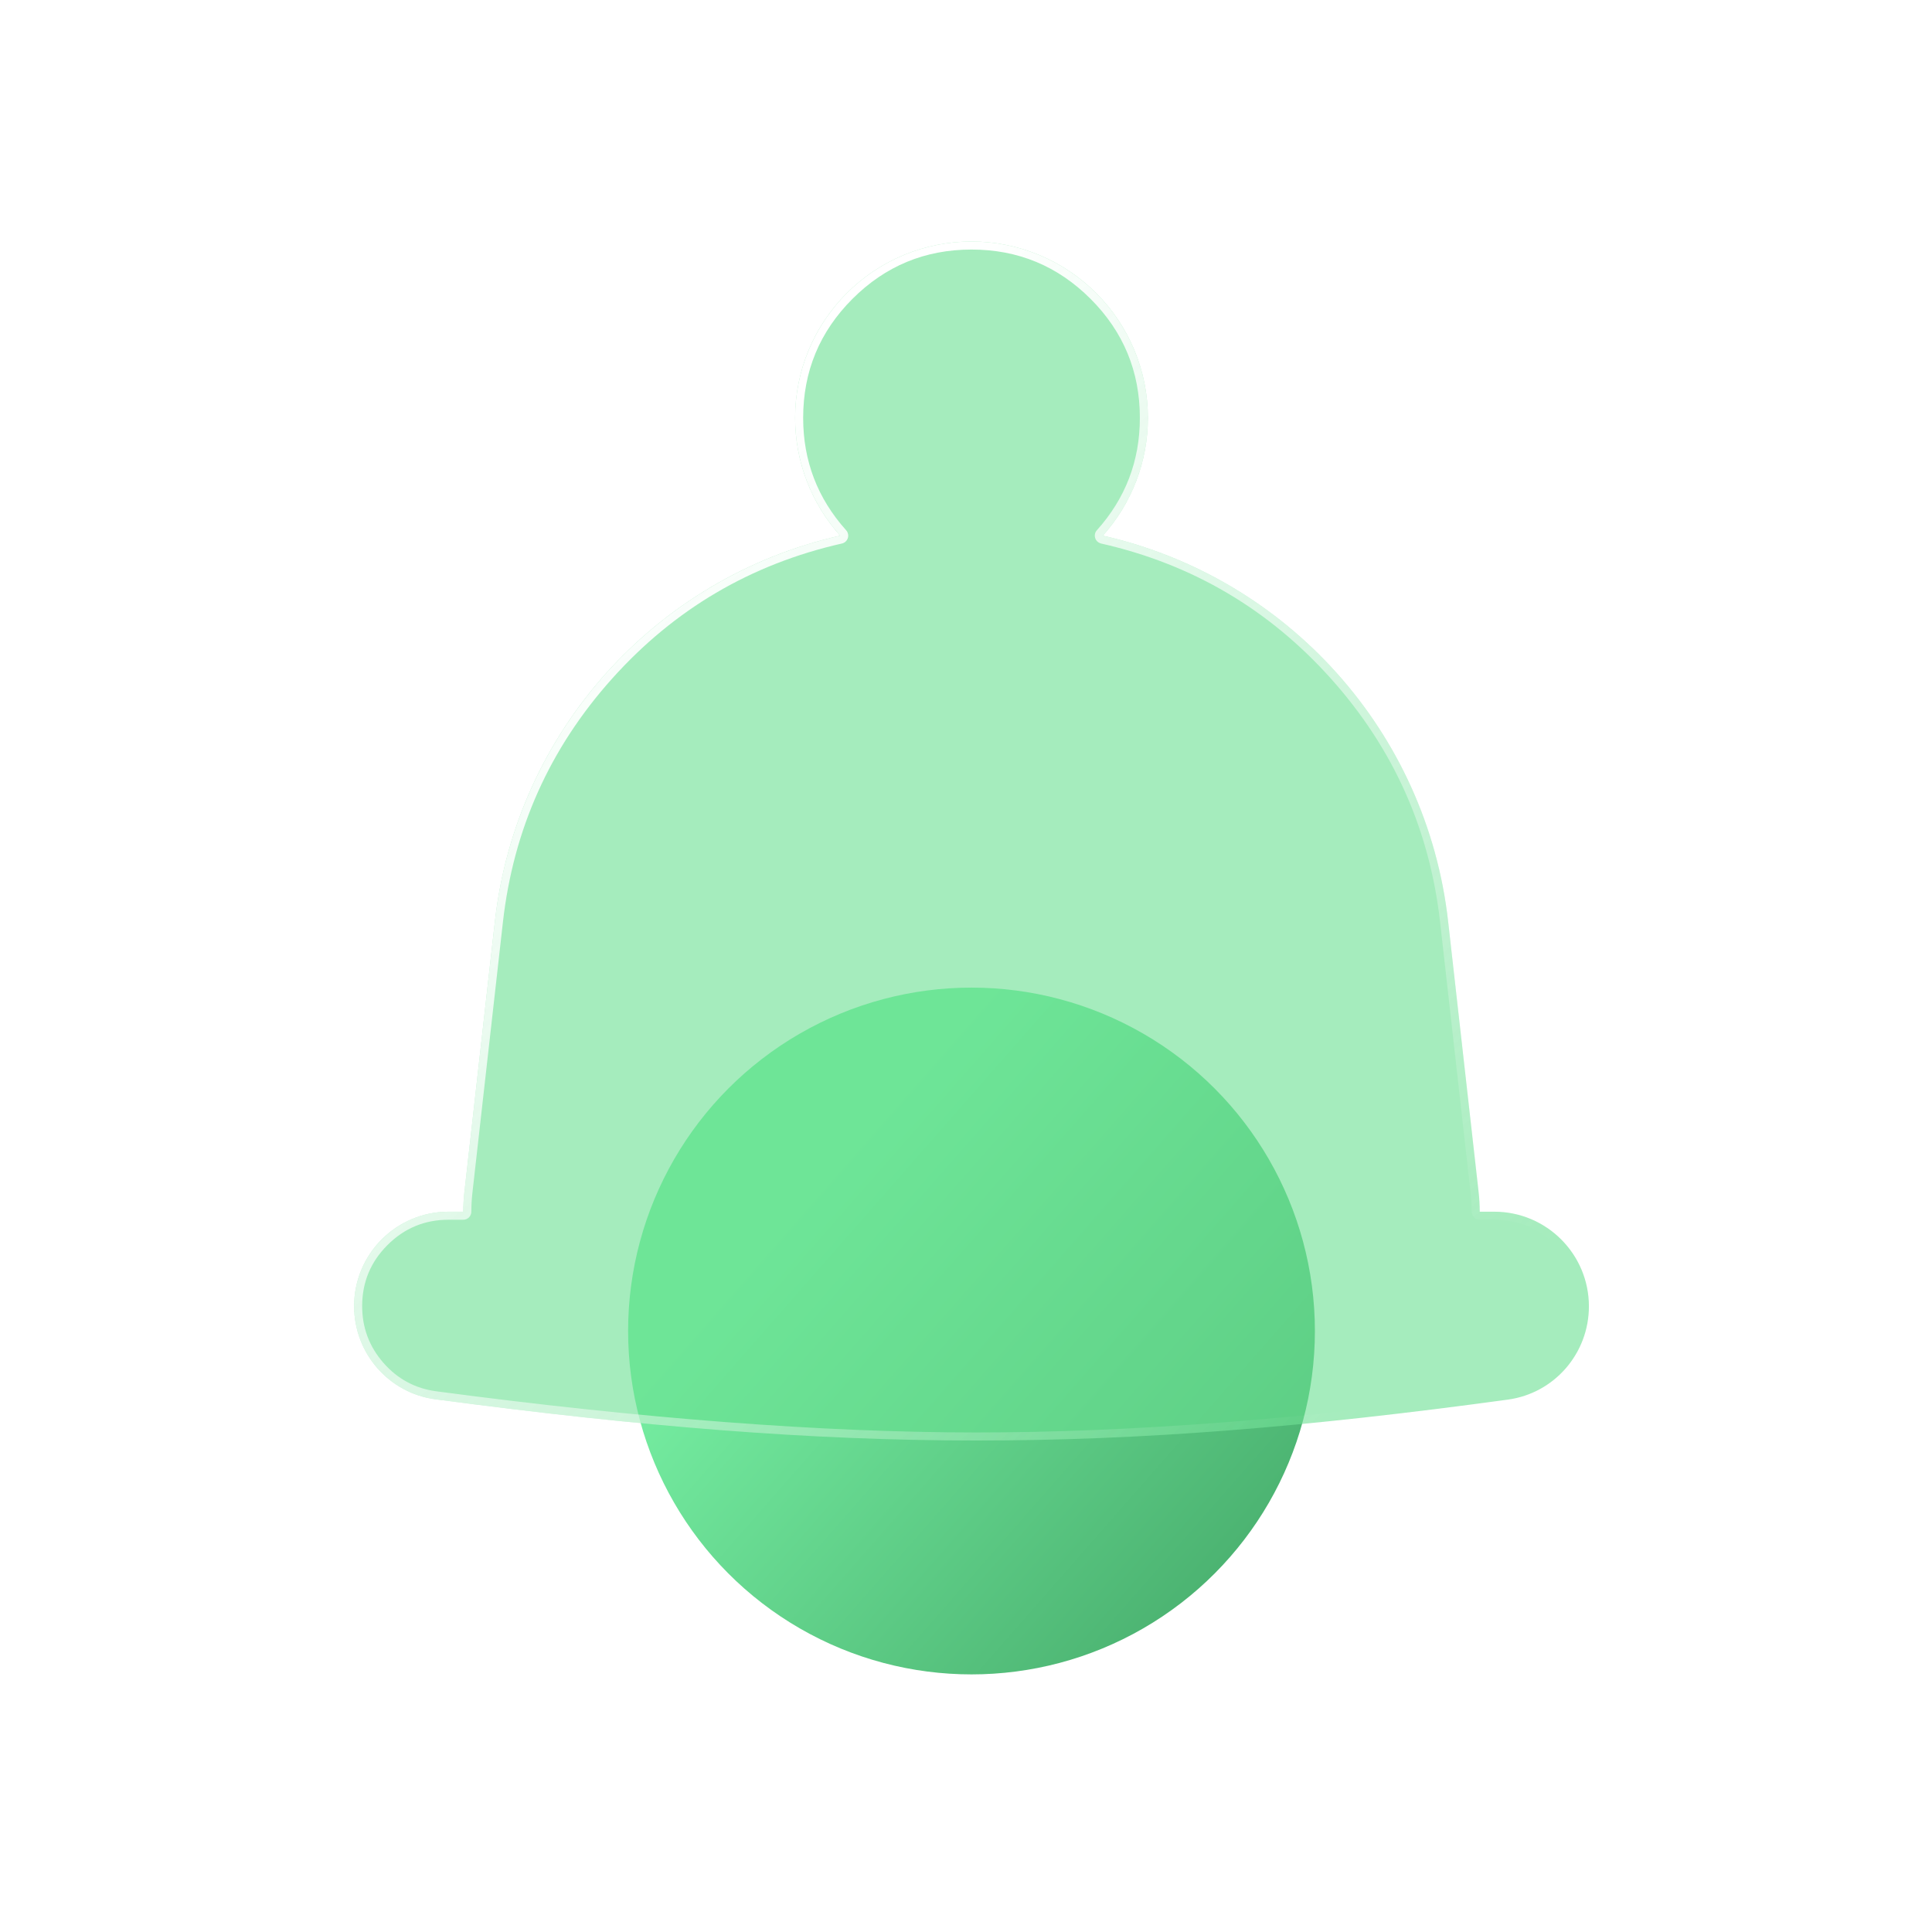 <svg xmlns="http://www.w3.org/2000/svg" xmlns:xlink="http://www.w3.org/1999/xlink" fill="none" version="1.1" width="146.855" height="146.855" viewBox="0 0 146.855 146.855"><defs><clipPath id="master_svg0_0_162"><rect x="0" y="0" width="146.855" height="146.855" rx="0"/></clipPath><linearGradient x1="0.222" y1="0.355" x2="1.184" y2="1.199" id="master_svg1__48113"><stop offset="0%" stop-color="#75EDA1" stop-opacity="1"/><stop offset="100%" stop-color="#349256" stop-opacity="1"/></linearGradient><filter id="master_svg2_0_168" filterUnits="objectBoundingBox" color-interpolation-filters="sRGB" x="0" y="0" width="1" height="1"><feFlood flood-opacity="0" result="BackgroundImageFix"/><feBlend mode="normal" in="SourceGraphic" in2="BackgroundImageFix" result="shape"/><feGaussianBlur in="BackgroundImageFix" stdDeviation="6.704"/><feComposite in2="SourceAlpha" operator="in" result="effect1_foregroundBlur"/><feBlend mode="normal" in="SourceGraphic" in2="effect1_foregroundBlur" result="shape"/></filter><linearGradient x1="0.179" y1="0.294" x2="0.806" y2="0.975" id="master_svg3__48115"><stop offset="0%" stop-color="#FFFFFF" stop-opacity="1"/><stop offset="100%" stop-color="#FFFFFF" stop-opacity="0"/></linearGradient></defs><g clip-path="url(#master_svg0_0_162)"><g><ellipse cx="73.846" cy="101.172" rx="26.102" ry="26.102" fill="url(#master_svg1__48113)" fill-opacity="1"/></g><g filter="url(#master_svg2_0_168)"><path d="M73.846,18.357Q73.517,18.357,73.188,18.373Q72.86,18.389,72.532,18.421Q72.205,18.454,71.879,18.502Q71.553,18.55,71.23,18.615Q70.908,18.679,70.588,18.759Q70.269,18.839,69.954,18.934Q69.639,19.03,69.329,19.141Q69.019,19.252,68.715,19.378Q68.411,19.504,68.114,19.644Q67.816,19.785,67.526,19.94Q67.235,20.095,66.953,20.265Q66.671,20.434,66.397,20.617Q66.123,20.799,65.859,20.996Q65.595,21.192,65.34,21.4Q65.086,21.609,64.842,21.83Q64.598,22.051,64.365,22.284Q64.132,22.517,63.911,22.761Q63.69,23.005,63.481,23.259Q63.273,23.514,63.077,23.778Q62.881,24.042,62.698,24.316Q62.515,24.59,62.346,24.872Q62.176,25.154,62.021,25.445Q61.866,25.735,61.725,26.032Q61.585,26.33,61.459,26.634Q61.333,26.938,61.222,27.248Q61.111,27.558,61.015,27.873Q60.92,28.188,60.84,28.507Q60.76,28.827,60.696,29.149Q60.631,29.472,60.583,29.798Q60.535,30.123,60.502,30.451Q60.47,30.779,60.454,31.107Q60.438,31.436,60.438,31.765Q60.438,32.378,60.494,32.989Q60.55,33.599,60.661,34.202Q60.773,34.804,60.938,35.394Q61.104,35.985,61.323,36.557Q61.542,37.129,61.813,37.68Q62.083,38.23,62.403,38.753Q62.722,39.276,63.088,39.768Q63.454,40.26,63.863,40.716C49.769,43.907,39.237,55.669,37.619,70.032L35.301,90.602C35.244,91.107,35.216,91.608,35.215,92.103L34.097,92.103C30.132,92.103,26.917,95.318,26.917,99.283C26.917,102.857,29.552,105.893,33.095,106.363C64.388,110.518,84.115,110.554,114.62,106.387C118.156,105.904,120.776,102.868,120.776,99.299C120.776,95.325,117.555,92.103,113.581,92.103L112.478,92.103C112.477,91.608,112.449,91.107,112.392,90.602L110.074,70.032C108.456,55.669,97.924,43.907,83.83,40.716Q84.239,40.259,84.605,39.768Q84.971,39.276,85.29,38.753Q85.61,38.23,85.88,37.679Q86.15,37.129,86.369,36.557Q86.588,35.984,86.754,35.394Q86.92,34.804,87.032,34.202Q87.143,33.599,87.199,32.989Q87.255,32.378,87.255,31.765Q87.255,31.436,87.239,31.107Q87.222,30.779,87.19,30.451Q87.158,30.123,87.11,29.798Q87.061,29.472,86.997,29.149Q86.933,28.827,86.853,28.507Q86.773,28.188,86.677,27.873Q86.582,27.558,86.471,27.248Q86.36,26.938,86.234,26.634Q86.108,26.33,85.967,26.032Q85.827,25.735,85.672,25.445Q85.516,25.154,85.347,24.872Q85.178,24.59,84.995,24.316Q84.812,24.042,84.616,23.778Q84.42,23.514,84.211,23.259Q84.002,23.005,83.781,22.761Q83.56,22.517,83.328,22.284Q83.095,22.051,82.851,21.83Q82.607,21.609,82.353,21.4Q82.098,21.192,81.834,20.996Q81.569,20.799,81.296,20.617Q81.022,20.434,80.74,20.265Q80.457,20.095,80.167,19.94Q79.877,19.785,79.579,19.644Q79.282,19.504,78.978,19.378Q78.673,19.252,78.364,19.141Q78.054,19.03,77.739,18.934Q77.424,18.839,77.104,18.759Q76.785,18.679,76.462,18.615Q76.139,18.55,75.814,18.502Q75.488,18.454,75.161,18.421Q74.833,18.389,74.504,18.373Q74.176,18.357,73.846,18.357Z" fill-rule="evenodd" fill="#6AE092" fill-opacity="0.6"/><path d="M84.277,40.191Q84.635,39.748,84.954,39.276Q85.273,38.804,85.551,38.306Q85.829,37.809,86.064,37.29Q86.299,36.771,86.488,36.233Q86.678,35.696,86.822,35.145Q86.965,34.594,87.062,34.032Q87.158,33.47,87.206,32.903Q87.255,32.335,87.255,31.765Q87.255,31.436,87.239,31.107Q87.222,30.779,87.19,30.451Q87.158,30.123,87.11,29.798Q87.061,29.472,86.997,29.149Q86.933,28.827,86.853,28.507Q86.773,28.188,86.677,27.873Q86.582,27.558,86.471,27.248Q86.36,26.938,86.234,26.634Q86.108,26.33,85.967,26.032Q85.827,25.735,85.672,25.445Q85.516,25.154,85.347,24.872Q85.178,24.59,84.995,24.316Q84.812,24.042,84.616,23.778Q84.42,23.514,84.211,23.259Q84.002,23.005,83.781,22.761Q83.56,22.517,83.328,22.284Q83.095,22.051,82.851,21.83Q82.607,21.609,82.353,21.4Q82.098,21.192,81.834,20.996Q81.569,20.799,81.296,20.617Q81.022,20.434,80.74,20.265Q80.457,20.095,80.167,19.94Q79.877,19.785,79.579,19.644Q79.282,19.504,78.978,19.378Q78.673,19.252,78.364,19.141Q78.054,19.03,77.739,18.934Q77.424,18.839,77.104,18.759Q76.785,18.679,76.462,18.615Q76.139,18.55,75.814,18.502Q75.488,18.454,75.161,18.421Q74.833,18.389,74.504,18.373Q74.176,18.357,73.846,18.357Q73.517,18.357,73.188,18.373Q72.86,18.389,72.532,18.421Q72.205,18.454,71.879,18.502Q71.553,18.55,71.23,18.615Q70.908,18.679,70.588,18.759Q70.269,18.839,69.954,18.934Q69.639,19.03,69.329,19.141Q69.019,19.252,68.715,19.378Q68.411,19.504,68.114,19.644Q67.816,19.785,67.526,19.94Q67.235,20.095,66.953,20.265Q66.671,20.434,66.397,20.617Q66.123,20.799,65.859,20.996Q65.595,21.192,65.34,21.4Q65.086,21.609,64.842,21.83Q64.598,22.051,64.365,22.284Q64.132,22.517,63.911,22.761Q63.69,23.005,63.481,23.259Q63.273,23.514,63.077,23.778Q62.881,24.042,62.698,24.316Q62.515,24.59,62.346,24.872Q62.176,25.154,62.021,25.445Q61.866,25.735,61.725,26.032Q61.585,26.33,61.459,26.634Q61.333,26.938,61.222,27.248Q61.111,27.558,61.015,27.873Q60.92,28.188,60.84,28.507Q60.76,28.827,60.696,29.149Q60.631,29.472,60.583,29.798Q60.535,30.123,60.502,30.451Q60.47,30.779,60.454,31.107Q60.438,31.436,60.438,31.765Q60.438,32.335,60.486,32.903Q60.535,33.47,60.631,34.032Q60.727,34.594,60.871,35.145Q61.014,35.696,61.204,36.234Q61.394,36.771,61.629,37.29Q61.864,37.809,62.142,38.306Q62.42,38.804,62.739,39.276Q63.058,39.748,63.416,40.191Q63.633,40.459,63.863,40.716C63.637,40.767,63.413,40.82,63.189,40.876C49.435,44.284,39.212,55.899,37.619,70.032L35.301,90.602C35.244,91.107,35.216,91.608,35.215,92.103L34.097,92.103C30.132,92.103,26.917,95.318,26.917,99.283C26.917,102.857,29.552,105.893,33.095,106.363C64.388,110.518,84.115,110.554,114.62,106.387C118.156,105.904,120.776,102.868,120.776,99.299C120.776,95.325,117.555,92.103,113.581,92.103L112.478,92.103C112.477,91.608,112.449,91.107,112.392,90.602L110.074,70.032C108.482,55.899,98.259,44.284,84.504,40.876C84.28,40.82,84.056,40.767,83.83,40.716Q84.06,40.459,84.277,40.191ZM64.798,22.717Q68.546,18.969,73.846,18.969Q79.147,18.969,82.895,22.717Q86.643,26.465,86.643,31.765Q86.643,36.662,83.374,40.307Q83.268,40.426,83.233,40.581Q83.206,40.699,83.227,40.819Q83.248,40.939,83.313,41.042Q83.377,41.145,83.477,41.215Q83.576,41.286,83.695,41.313Q94.075,43.663,101.175,51.593Q108.274,59.523,109.466,70.1L111.784,90.67Q111.865,91.388,111.866,92.104Q111.866,92.165,111.878,92.224Q111.89,92.283,111.913,92.338Q111.936,92.394,111.97,92.444Q112.003,92.494,112.046,92.536Q112.088,92.579,112.138,92.612Q112.188,92.646,112.244,92.669Q112.3,92.692,112.359,92.703Q112.418,92.715,112.478,92.715L113.581,92.715Q116.308,92.715,118.236,94.644Q120.164,96.572,120.164,99.299Q120.164,101.751,118.562,103.599Q116.958,105.45,114.538,105.781Q91.744,108.894,74.153,108.884Q56.65,108.874,33.175,105.757Q30.75,105.435,29.139,103.585Q27.529,101.737,27.529,99.283Q27.529,96.562,29.453,94.639Q31.376,92.715,34.097,92.715L35.215,92.715Q35.276,92.715,35.335,92.703Q35.394,92.692,35.449,92.669Q35.505,92.646,35.555,92.612Q35.605,92.579,35.648,92.536Q35.69,92.494,35.724,92.444Q35.757,92.394,35.78,92.338Q35.804,92.283,35.815,92.224Q35.827,92.165,35.827,92.104Q35.829,91.388,35.909,90.67L38.227,70.1Q39.419,59.523,46.519,51.593Q53.618,43.663,63.998,41.313Q64.153,41.278,64.271,41.171Q64.316,41.131,64.352,41.083Q64.388,41.035,64.414,40.981Q64.441,40.926,64.455,40.868Q64.47,40.809,64.474,40.749Q64.477,40.689,64.468,40.629Q64.46,40.57,64.44,40.513Q64.42,40.456,64.389,40.404Q64.359,40.352,64.318,40.307Q61.05,36.662,61.05,31.765Q61.05,26.465,64.798,22.717Z" fill-rule="evenodd" fill="url(#master_svg3__48115)" fill-opacity="1"/></g></g></svg>